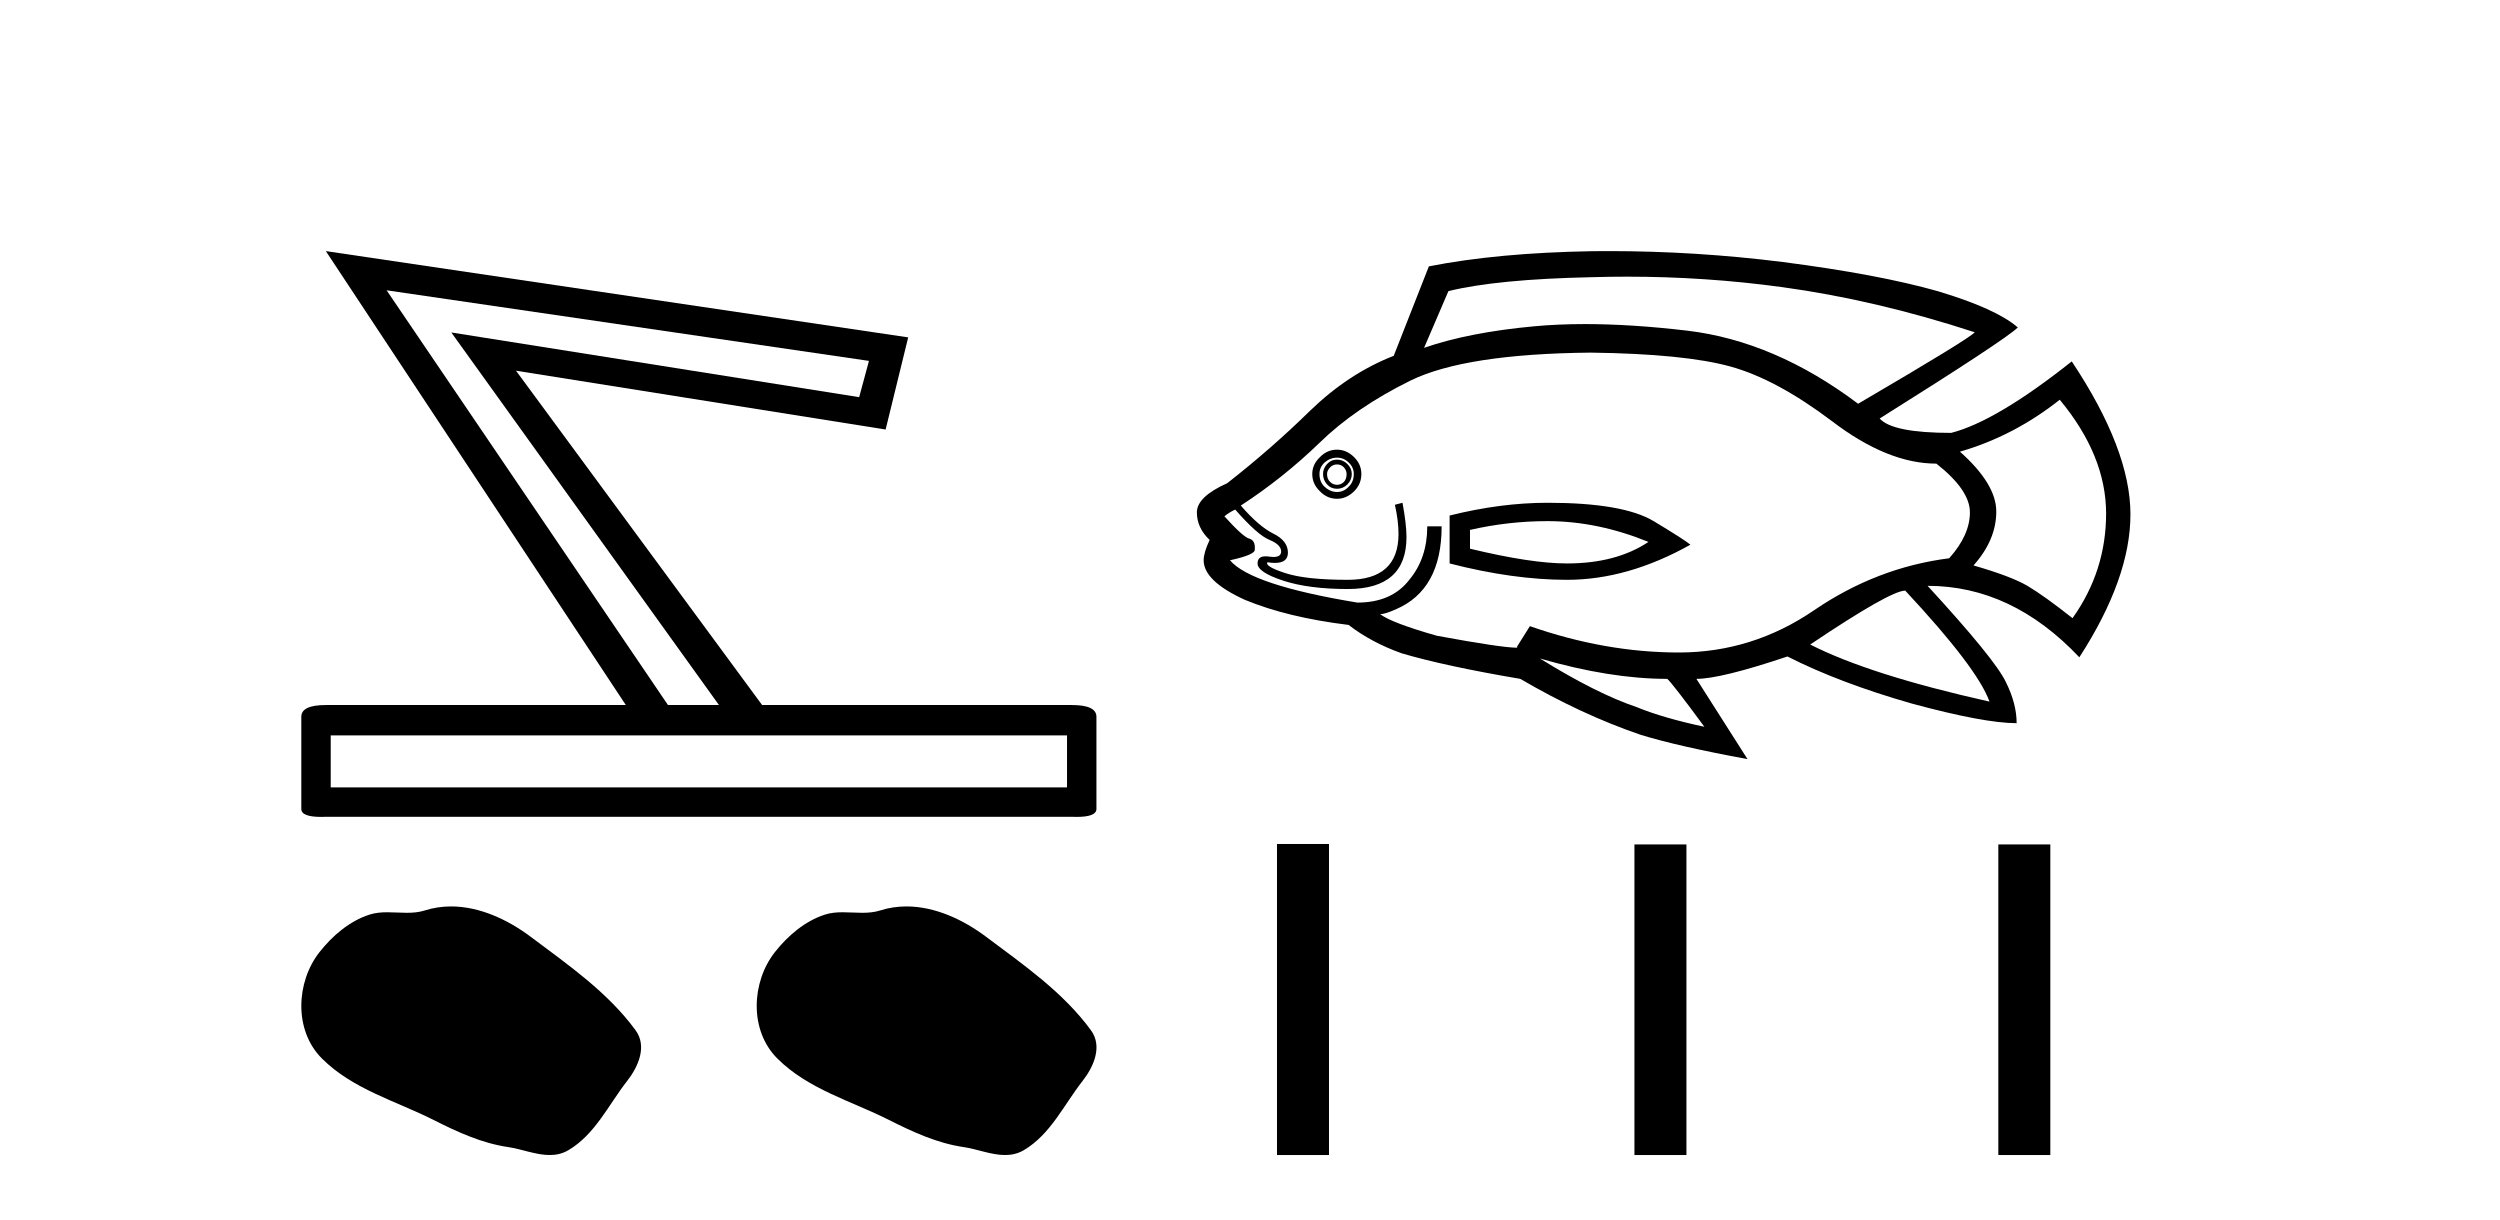 <?xml version='1.0' encoding='UTF-8' standalone='yes'?><svg xmlns='http://www.w3.org/2000/svg' xmlns:xlink='http://www.w3.org/1999/xlink' width='84.0' height='41.0' ><path d='M 12.99 9.754 L 29.197 12.126 L 28.868 13.345 L 15.164 11.171 L 24.157 23.689 L 22.444 23.689 L 12.99 9.754 ZM 35.852 24.71 L 35.852 26.456 L 11.112 26.456 L 11.112 24.71 ZM 10.948 8.437 L 21.028 23.689 L 10.948 23.689 Q 10.124 23.689 10.124 24.084 L 10.124 27.181 Q 10.124 27.448 10.791 27.448 Q 10.865 27.448 10.948 27.444 L 36.016 27.444 Q 36.099 27.448 36.173 27.448 Q 36.84 27.448 36.84 27.181 L 36.84 24.084 Q 36.84 23.689 36.016 23.689 L 25.607 23.689 L 17.338 12.456 L 29.757 14.432 L 30.515 11.336 L 10.948 8.437 Z' style='fill:#000000;stroke:none' /><path d='M 15.156 30.456 C 14.861 30.456 14.565 30.498 14.273 30.591 C 14.076 30.654 13.874 30.67 13.67 30.67 C 13.452 30.67 13.232 30.652 13.015 30.652 C 12.812 30.652 12.611 30.668 12.416 30.731 C 11.746 30.946 11.171 31.439 10.737 31.989 C 9.947 32.992 9.867 34.617 10.817 35.566 C 11.855 36.602 13.302 36.991 14.573 37.633 C 15.369 38.034 16.186 38.412 17.075 38.542 C 17.528 38.608 18.007 38.809 18.469 38.809 C 18.682 38.809 18.891 38.767 19.093 38.649 C 19.996 38.12 20.449 37.115 21.074 36.318 C 21.451 35.836 21.748 35.155 21.356 34.618 C 20.42 33.339 19.088 32.418 17.829 31.474 C 17.063 30.901 16.115 30.456 15.156 30.456 Z' style='fill:#000000;stroke:none' /><path d='M 30.458 30.456 C 30.163 30.456 29.867 30.498 29.574 30.591 C 29.378 30.654 29.175 30.67 28.971 30.67 C 28.754 30.67 28.534 30.652 28.317 30.652 C 28.113 30.652 27.912 30.668 27.717 30.731 C 27.048 30.946 26.472 31.439 26.038 31.989 C 25.248 32.992 25.168 34.617 26.119 35.566 C 27.157 36.602 28.604 36.991 29.875 37.633 C 30.671 38.034 31.488 38.412 32.377 38.542 C 32.83 38.608 33.308 38.809 33.771 38.809 C 33.984 38.809 34.193 38.767 34.395 38.649 C 35.298 38.12 35.75 37.115 36.376 36.318 C 36.753 35.836 37.049 35.155 36.657 34.618 C 35.722 33.339 34.39 32.418 33.13 31.474 C 32.365 30.901 31.417 30.456 30.458 30.456 Z' style='fill:#000000;stroke:none' /><path d='M 54.668 9.296 Q 57.308 9.296 59.884 9.648 Q 63.023 10.077 66.35 11.164 Q 66.216 11.352 62.433 13.566 Q 59.629 11.459 56.69 11.11 Q 54.819 10.889 53.254 10.889 Q 52.352 10.889 51.552 10.963 Q 49.365 11.164 47.849 11.687 L 48.667 9.782 Q 50.291 9.38 53.511 9.313 Q 54.091 9.296 54.668 9.296 ZM 44.924 15.605 Q 45.058 15.605 45.152 15.699 Q 45.246 15.806 45.246 15.927 Q 45.246 16.101 45.152 16.195 Q 45.058 16.289 44.924 16.289 Q 44.79 16.289 44.696 16.195 Q 44.589 16.101 44.589 15.927 Q 44.589 15.806 44.696 15.699 Q 44.79 15.605 44.924 15.605 ZM 44.924 15.444 Q 44.723 15.444 44.589 15.592 Q 44.454 15.739 44.454 15.927 Q 44.454 16.128 44.589 16.276 Q 44.723 16.423 44.924 16.423 Q 45.125 16.423 45.273 16.276 Q 45.42 16.128 45.42 15.927 Q 45.42 15.739 45.273 15.592 Q 45.125 15.444 44.924 15.444 ZM 44.924 15.377 Q 45.152 15.377 45.313 15.538 Q 45.487 15.699 45.487 15.927 Q 45.487 16.195 45.313 16.356 Q 45.152 16.531 44.924 16.531 Q 44.696 16.531 44.508 16.356 Q 44.334 16.195 44.334 15.927 Q 44.334 15.699 44.508 15.538 Q 44.696 15.377 44.924 15.377 ZM 44.924 15.109 Q 44.589 15.109 44.347 15.363 Q 44.092 15.605 44.092 15.927 Q 44.092 16.262 44.347 16.504 Q 44.589 16.759 44.924 16.759 Q 45.246 16.759 45.501 16.504 Q 45.742 16.262 45.742 15.927 Q 45.742 15.605 45.501 15.363 Q 45.246 15.109 44.924 15.109 ZM 51.995 17.51 Q 53.672 17.51 55.389 18.208 Q 54.302 18.932 52.652 18.932 Q 51.444 18.932 49.392 18.436 L 49.392 17.805 Q 50.68 17.51 51.995 17.51 ZM 51.995 16.893 Q 50.425 16.893 48.707 17.322 L 48.707 18.932 Q 50.841 19.482 52.652 19.482 Q 54.691 19.482 56.798 18.302 Q 56.61 18.141 55.563 17.51 Q 54.53 16.893 51.995 16.893 ZM 69.208 13.431 Q 70.765 15.31 70.765 17.255 Q 70.765 19.187 69.637 20.77 Q 68.685 20.019 68.121 19.684 Q 67.571 19.362 66.31 18.999 Q 67.075 18.141 67.075 17.188 Q 67.075 16.262 65.854 15.176 Q 67.665 14.652 69.208 13.431 ZM 53.444 11.848 Q 56.61 11.889 58.153 12.318 Q 59.696 12.747 61.561 14.156 Q 63.426 15.578 65.062 15.578 Q 66.189 16.464 66.189 17.215 Q 66.189 17.98 65.492 18.758 Q 63.063 19.066 60.957 20.502 Q 58.877 21.924 56.409 21.924 Q 53.94 21.924 51.404 21.039 L 50.975 21.723 L 50.975 21.763 Q 50.452 21.763 48.278 21.361 Q 46.762 20.931 46.373 20.636 Q 46.534 20.636 46.896 20.475 Q 48.439 19.818 48.439 17.685 L 47.956 17.685 Q 47.956 18.758 47.352 19.482 Q 46.762 20.247 45.608 20.247 Q 42.026 19.657 41.328 18.825 Q 42.187 18.637 42.16 18.463 Q 42.187 18.168 41.986 18.1 Q 41.798 18.074 41.14 17.349 Q 41.301 17.215 41.503 17.121 Q 42.254 17.98 42.657 18.141 Q 43.046 18.302 43.046 18.53 Q 43.046 18.714 42.791 18.714 Q 42.731 18.714 42.657 18.704 Q 42.582 18.692 42.521 18.692 Q 42.254 18.692 42.254 18.932 Q 42.254 19.227 43.113 19.509 Q 43.971 19.791 45.286 19.791 Q 47.258 19.791 47.258 18.047 Q 47.258 17.617 47.124 16.893 L 46.869 16.96 Q 46.99 17.51 46.99 17.939 Q 46.99 19.482 45.286 19.482 Q 43.864 19.482 43.18 19.254 Q 42.482 19.026 42.589 18.892 L 42.589 18.892 Q 42.726 18.914 42.836 18.914 Q 43.274 18.914 43.274 18.57 Q 43.274 18.168 42.777 17.926 Q 42.294 17.685 41.691 16.987 Q 43.113 16.061 44.334 14.88 Q 45.541 13.7 47.393 12.787 Q 49.231 11.889 53.444 11.848 ZM 64.016 19.845 Q 66.444 22.447 66.847 23.574 Q 62.822 22.676 60.823 21.656 Q 63.519 19.845 64.016 19.845 ZM 51.74 22.125 Q 54.101 22.81 56.02 22.81 Q 56.181 22.944 57.267 24.42 Q 55.885 24.125 55 23.762 Q 53.645 23.306 51.74 22.125 ZM 54.076 8.437 Q 53.786 8.437 53.497 8.44 Q 50.317 8.494 48.01 8.95 L 46.829 11.956 Q 45.313 12.546 44.012 13.807 Q 42.71 15.082 41.234 16.236 Q 40.215 16.692 40.215 17.215 Q 40.215 17.738 40.644 18.141 Q 40.443 18.57 40.443 18.825 Q 40.443 19.523 41.825 20.153 Q 43.247 20.744 45.313 20.998 Q 46.078 21.589 47.097 21.951 Q 48.546 22.38 51.082 22.81 Q 53.122 24.004 55.121 24.688 Q 56.382 25.077 58.716 25.506 L 56.999 22.81 Q 57.817 22.81 60.058 22.058 Q 61.802 22.944 64.244 23.642 Q 66.672 24.299 67.759 24.299 Q 67.759 23.642 67.397 22.917 Q 67.035 22.152 64.767 19.684 Q 67.598 19.684 69.866 22.085 Q 71.583 19.429 71.583 17.282 Q 71.583 15.109 69.611 12.143 Q 67.075 14.156 65.559 14.545 Q 63.587 14.545 63.157 14.062 Q 67.37 11.419 67.799 11.003 Q 67.075 10.372 65.103 9.782 Q 63.117 9.219 59.897 8.803 Q 56.97 8.437 54.076 8.437 Z' style='fill:#000000;stroke:none' /><path d='M 42.907 28.358 L 42.907 38.809 L 44.654 38.809 L 44.654 28.358 ZM 54.917 28.373 L 54.917 38.809 L 56.664 38.809 L 56.664 28.373 ZM 67.144 28.373 L 67.144 38.809 L 68.891 38.809 L 68.891 28.373 Z' style='fill:#000000;stroke:none' /></svg>